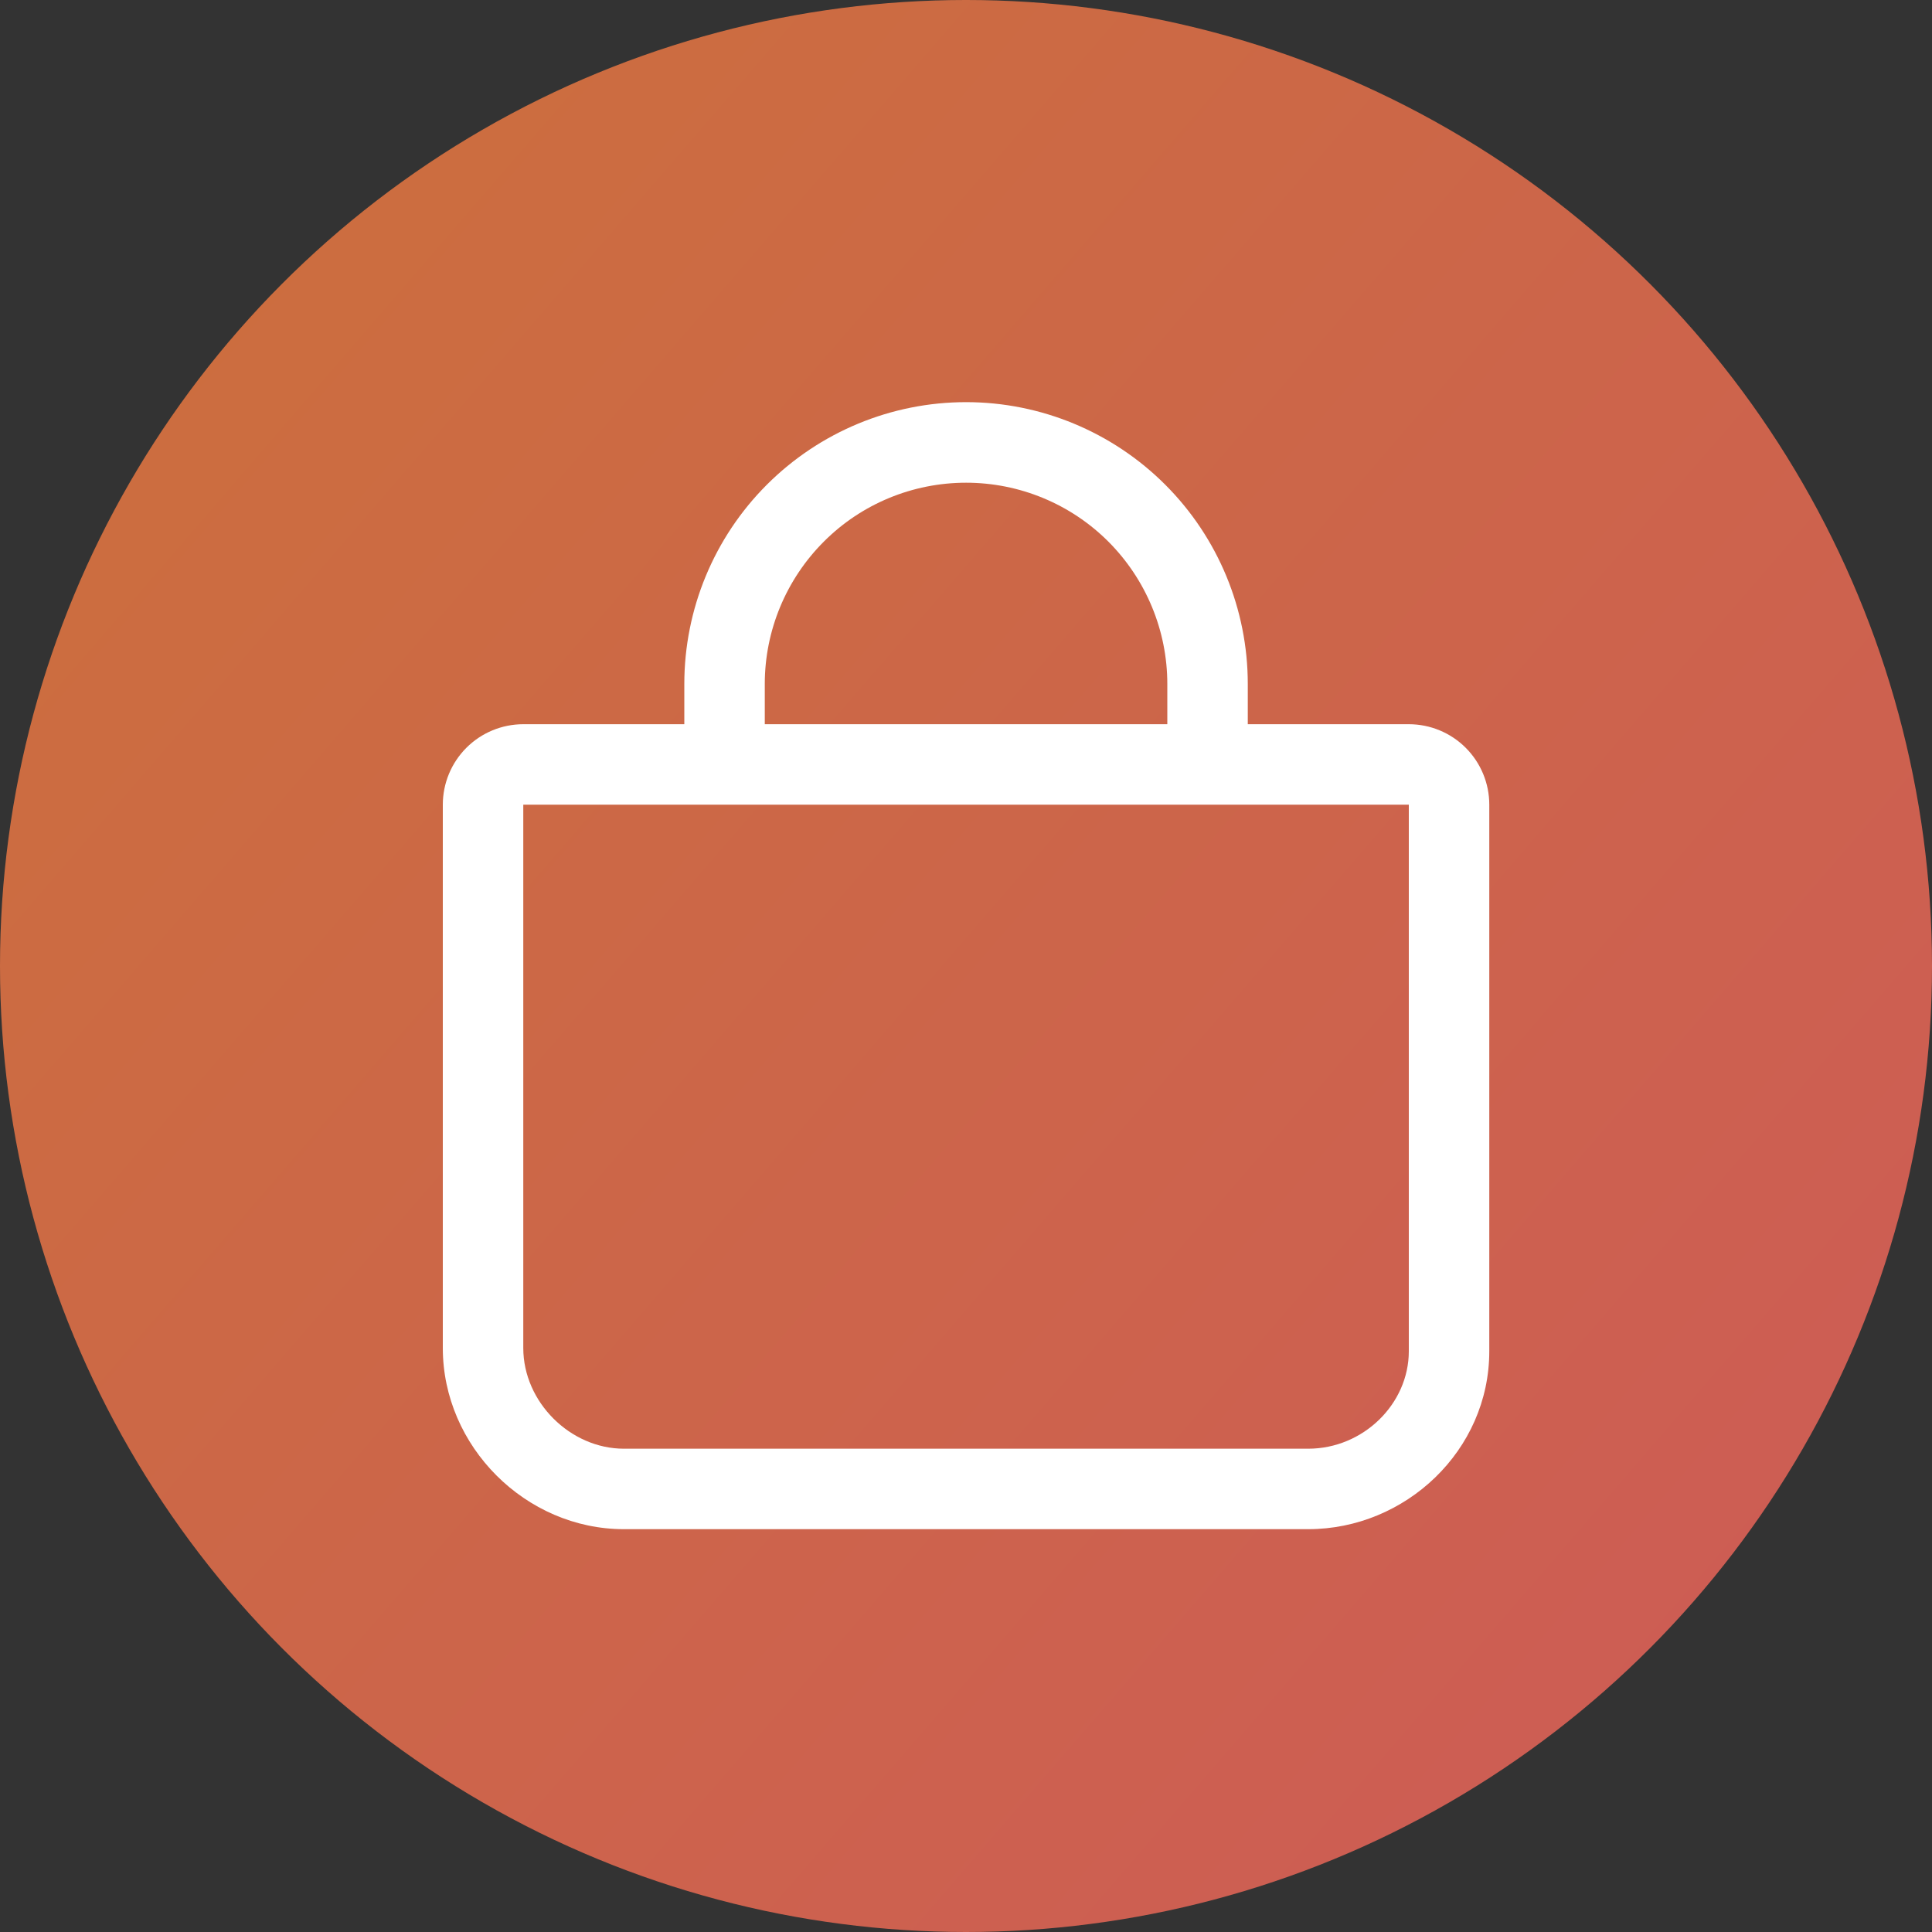 <svg width="20" height="20" viewBox="0 0 20 20" fill="none" xmlns="http://www.w3.org/2000/svg">
<rect x="0" y="0" width="20" height="20" fill="#333333" stroke="none"/>
<circle cx="10" cy="10" r="10" fill="url(#paint0_linear_204_4111)"/>
<path fill-rule="evenodd" clip-rule="evenodd" d="M8.528 5.607C8.918 5.216 9.448 4.997 10.001 4.997C10.553 4.997 11.083 5.216 11.474 5.607C11.864 5.998 12.084 6.528 12.084 7.08V7.497H7.917V7.08C7.917 6.528 8.137 5.998 8.528 5.607ZM7.084 7.497V7.08C7.084 6.307 7.391 5.565 7.938 5.018C8.485 4.471 9.227 4.163 10.001 4.163C10.774 4.163 11.516 4.471 12.063 5.018C12.61 5.565 12.917 6.307 12.917 7.08V7.497H14.584C14.805 7.497 15.017 7.585 15.173 7.741C15.329 7.897 15.417 8.109 15.417 8.33V13.988C15.417 15.017 14.548 15.83 13.542 15.83H6.459C5.441 15.83 4.584 14.973 4.584 13.955V8.33C4.584 8.109 4.672 7.897 4.828 7.741C4.984 7.585 5.196 7.497 5.417 7.497H7.084ZM12.501 8.33H7.501H5.417L5.417 13.955C5.417 14.512 5.902 14.997 6.459 14.997H13.542C14.112 14.997 14.584 14.533 14.584 13.988V8.33H12.501Z" fill="white"/>
<defs>
<linearGradient id="paint0_linear_204_4111" x1="21.892" y1="20" x2="-6.82689e-07" y2="1.081" gradientUnits="userSpaceOnUse">
<stop stop-color="#CD5959"/>
<stop offset="1" stop-color="#CC703C"/>
</linearGradient>
</defs>
</svg>
